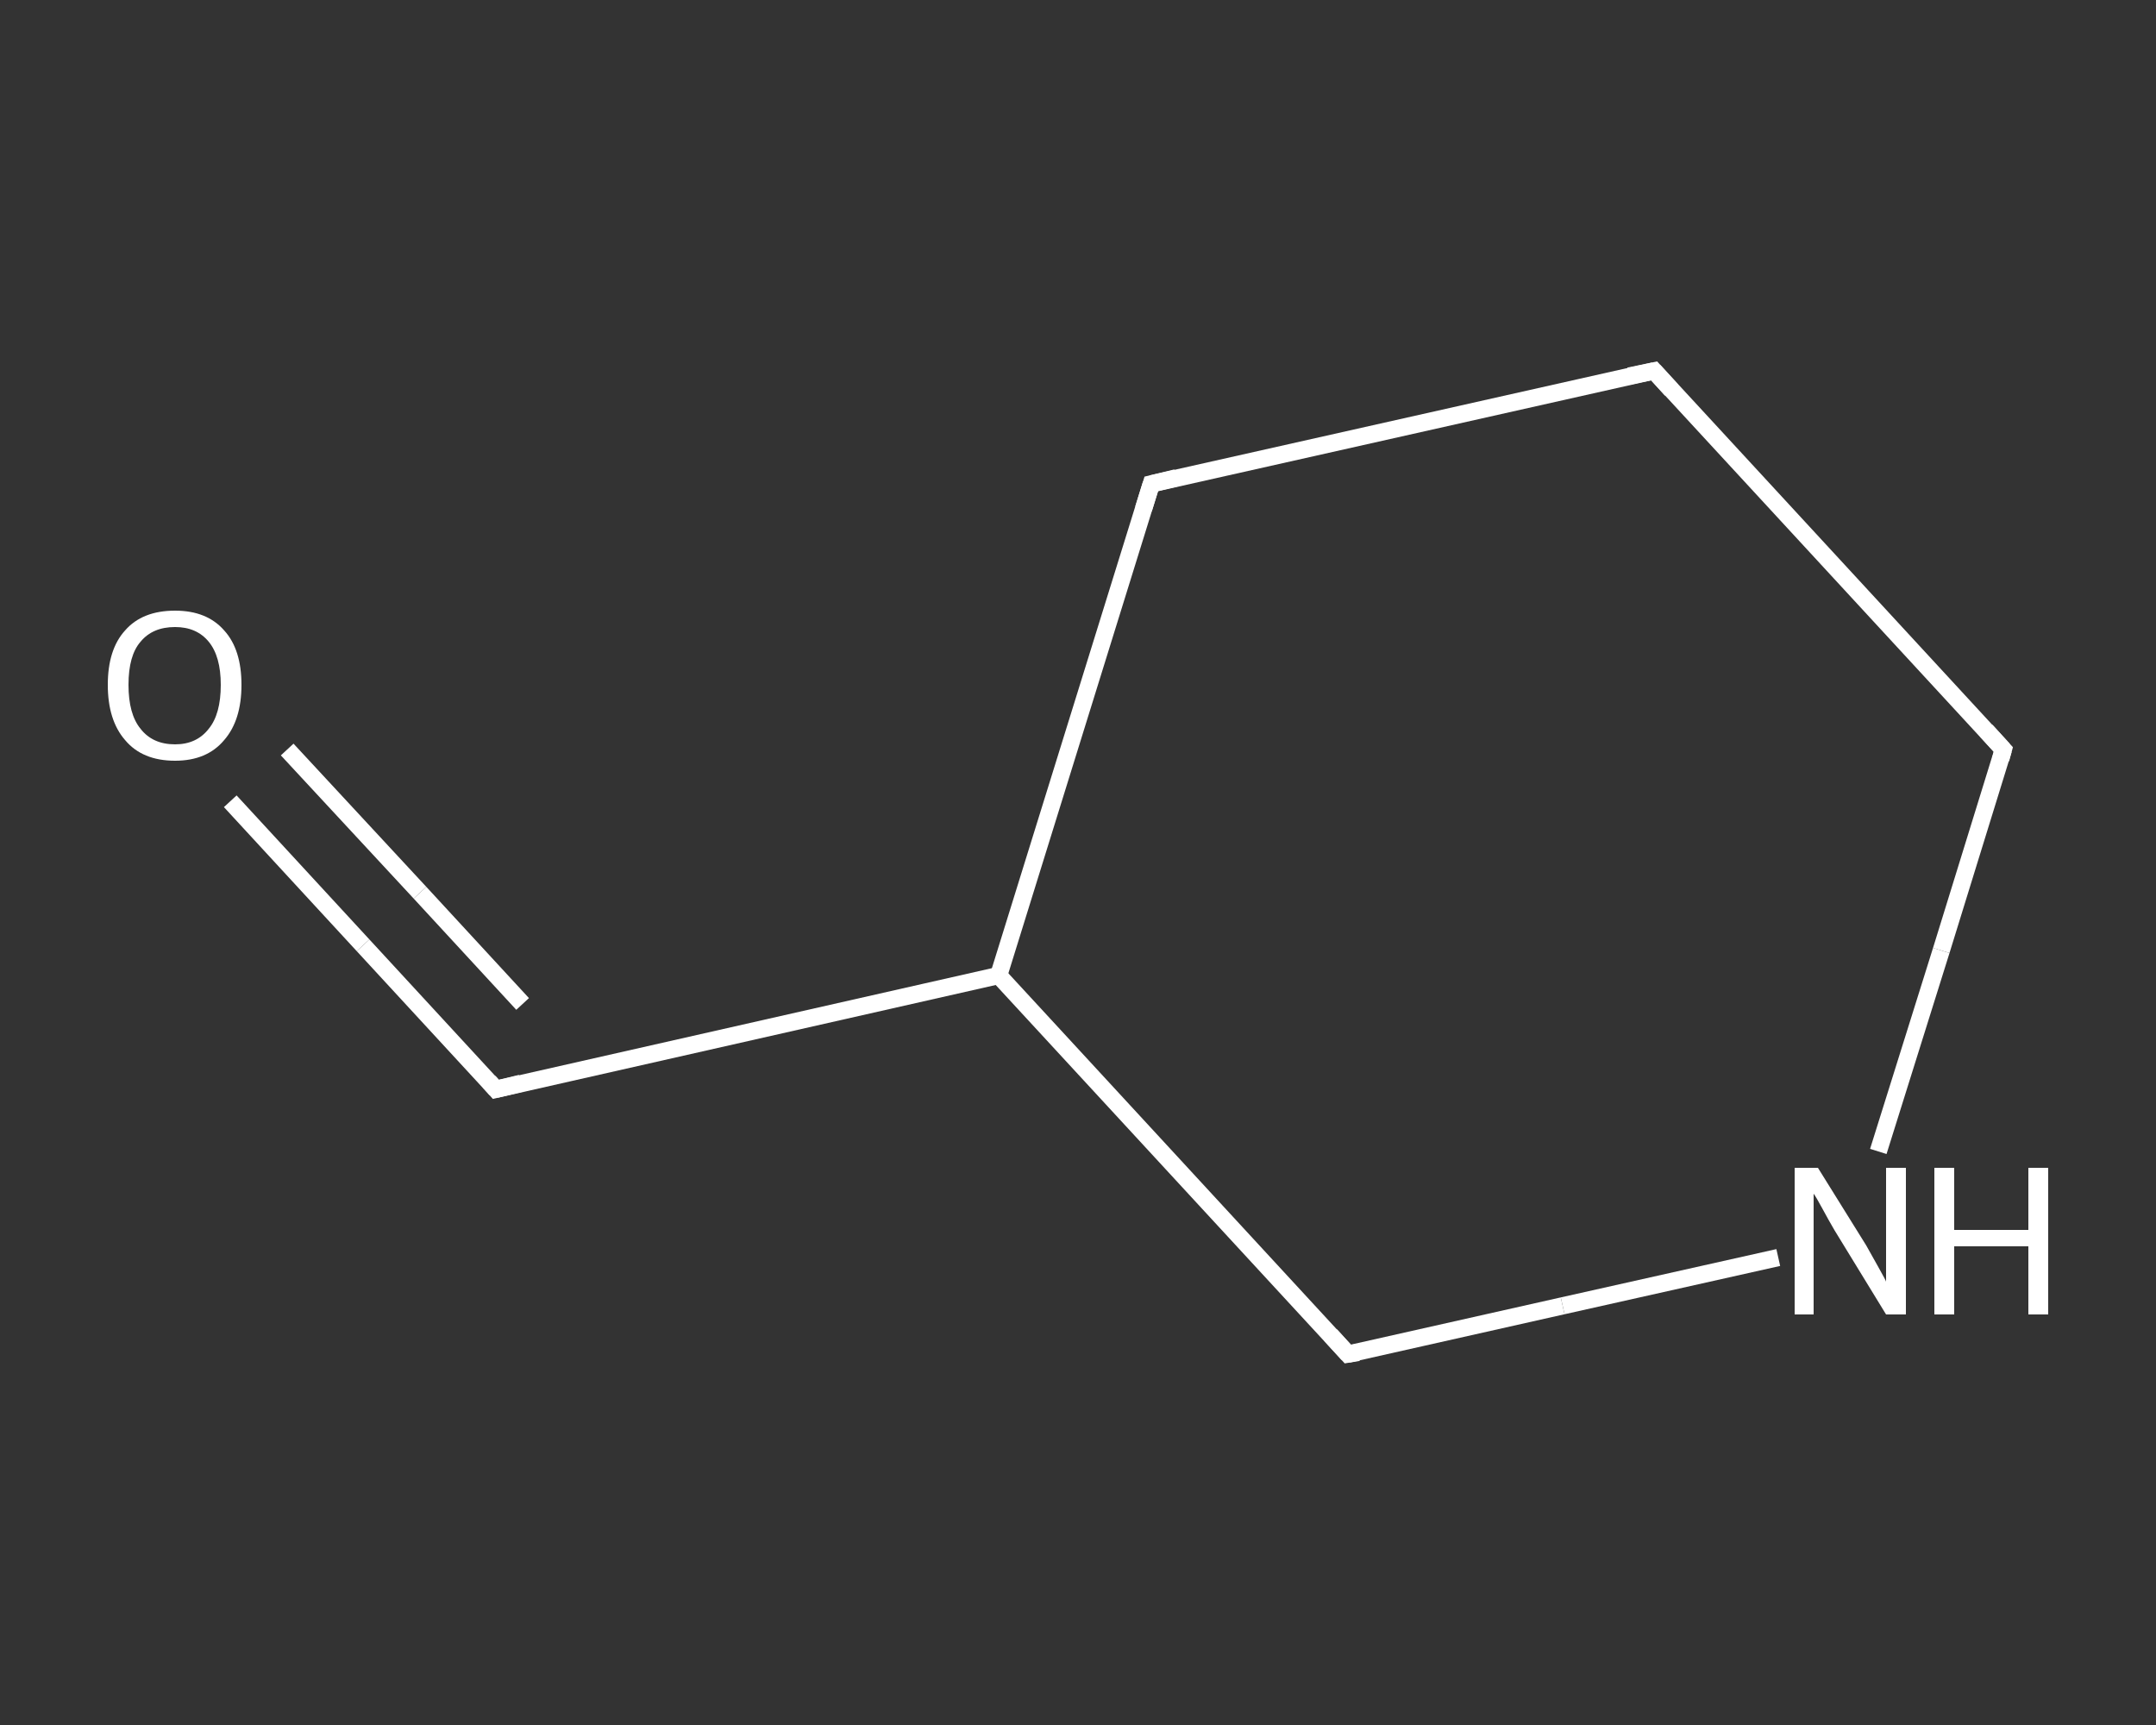 <?xml version='1.0' encoding='iso-8859-1'?>
<svg version='1.1' baseProfile='full'
              xmlns='http://www.w3.org/2000/svg'
                      xmlns:rdkit='http://www.rdkit.org/xml'
                      xmlns:xlink='http://www.w3.org/1999/xlink'
                  xml:space='preserve'
width='250px' height='200px' viewBox='0 0 250 200'>
<rect x="0" y="0" width="250" height="200" fill="#333333" stroke="none"/>
<!-- END OF HEADER -->
<rect style='opacity:1.0;fill:transparent;stroke:none' width='250.0' height='200.0' x='0.0' y='0.0'> </rect>
<path class='bond-0 atom-0 atom-1' d='M 26.7,92.9 L 42.1,109.6' style='fill:none;fill-rule:evenodd;stroke:#FFFFFF;stroke-width:2.0px;stroke-linecap:butt;stroke-linejoin:miter;stroke-opacity:1' />
<path class='bond-0 atom-0 atom-1' d='M 42.1,109.6 L 57.5,126.3' style='fill:none;fill-rule:evenodd;stroke:#FFFFFF;stroke-width:2.0px;stroke-linecap:butt;stroke-linejoin:miter;stroke-opacity:1' />
<path class='bond-0 atom-0 atom-1' d='M 33.3,86.9 L 48.7,103.5' style='fill:none;fill-rule:evenodd;stroke:#FFFFFF;stroke-width:2.0px;stroke-linecap:butt;stroke-linejoin:miter;stroke-opacity:1' />
<path class='bond-0 atom-0 atom-1' d='M 48.7,103.5 L 60.6,116.4' style='fill:none;fill-rule:evenodd;stroke:#FFFFFF;stroke-width:2.0px;stroke-linecap:butt;stroke-linejoin:miter;stroke-opacity:1' />
<path class='bond-1 atom-1 atom-2' d='M 57.5,126.3 L 115.8,113.1' style='fill:none;fill-rule:evenodd;stroke:#FFFFFF;stroke-width:2.0px;stroke-linecap:butt;stroke-linejoin:miter;stroke-opacity:1' />
<path class='bond-2 atom-2 atom-3' d='M 115.8,113.1 L 133.5,56.1' style='fill:none;fill-rule:evenodd;stroke:#FFFFFF;stroke-width:2.0px;stroke-linecap:butt;stroke-linejoin:miter;stroke-opacity:1' />
<path class='bond-3 atom-3 atom-4' d='M 133.5,56.1 L 191.8,43.0' style='fill:none;fill-rule:evenodd;stroke:#FFFFFF;stroke-width:2.0px;stroke-linecap:butt;stroke-linejoin:miter;stroke-opacity:1' />
<path class='bond-4 atom-4 atom-5' d='M 191.8,43.0 L 232.3,86.9' style='fill:none;fill-rule:evenodd;stroke:#FFFFFF;stroke-width:2.0px;stroke-linecap:butt;stroke-linejoin:miter;stroke-opacity:1' />
<path class='bond-5 atom-5 atom-6' d='M 232.3,86.9 L 225.1,110.2' style='fill:none;fill-rule:evenodd;stroke:#FFFFFF;stroke-width:2.0px;stroke-linecap:butt;stroke-linejoin:miter;stroke-opacity:1' />
<path class='bond-5 atom-5 atom-6' d='M 225.1,110.2 L 217.8,133.5' style='fill:none;fill-rule:evenodd;stroke:#FFFFFF;stroke-width:2.0px;stroke-linecap:butt;stroke-linejoin:miter;stroke-opacity:1' />
<path class='bond-6 atom-6 atom-7' d='M 206.2,145.8 L 181.2,151.4' style='fill:none;fill-rule:evenodd;stroke:#FFFFFF;stroke-width:2.0px;stroke-linecap:butt;stroke-linejoin:miter;stroke-opacity:1' />
<path class='bond-6 atom-6 atom-7' d='M 181.2,151.4 L 156.3,157.0' style='fill:none;fill-rule:evenodd;stroke:#FFFFFF;stroke-width:2.0px;stroke-linecap:butt;stroke-linejoin:miter;stroke-opacity:1' />
<path class='bond-7 atom-7 atom-2' d='M 156.3,157.0 L 115.8,113.1' style='fill:none;fill-rule:evenodd;stroke:#FFFFFF;stroke-width:2.0px;stroke-linecap:butt;stroke-linejoin:miter;stroke-opacity:1' />
<path d='M 56.7,125.4 L 57.5,126.3 L 60.4,125.6' style='fill:none;stroke:#FFFFFF;stroke-width:2.0px;stroke-linecap:butt;stroke-linejoin:miter;stroke-opacity:1;' />
<path d='M 132.6,59.0 L 133.5,56.1 L 136.4,55.4' style='fill:none;stroke:#FFFFFF;stroke-width:2.0px;stroke-linecap:butt;stroke-linejoin:miter;stroke-opacity:1;' />
<path d='M 188.9,43.6 L 191.8,43.0 L 193.8,45.2' style='fill:none;stroke:#FFFFFF;stroke-width:2.0px;stroke-linecap:butt;stroke-linejoin:miter;stroke-opacity:1;' />
<path d='M 230.3,84.7 L 232.3,86.9 L 232.0,88.0' style='fill:none;stroke:#FFFFFF;stroke-width:2.0px;stroke-linecap:butt;stroke-linejoin:miter;stroke-opacity:1;' />
<path d='M 157.5,156.8 L 156.3,157.0 L 154.3,154.8' style='fill:none;stroke:#FFFFFF;stroke-width:2.0px;stroke-linecap:butt;stroke-linejoin:miter;stroke-opacity:1;' />
<path class='atom-0' d='M 12.5 79.4
Q 12.5 75.3, 14.5 73.1
Q 16.5 70.8, 20.3 70.8
Q 24.0 70.8, 26.0 73.1
Q 28.0 75.3, 28.0 79.4
Q 28.0 83.5, 26.0 85.8
Q 24.0 88.2, 20.3 88.2
Q 16.5 88.2, 14.5 85.8
Q 12.5 83.5, 12.5 79.4
M 20.3 86.3
Q 22.8 86.3, 24.2 84.5
Q 25.6 82.8, 25.6 79.4
Q 25.6 76.1, 24.2 74.4
Q 22.8 72.7, 20.3 72.7
Q 17.7 72.7, 16.3 74.4
Q 14.9 76.0, 14.9 79.4
Q 14.9 82.8, 16.3 84.5
Q 17.7 86.3, 20.3 86.3
' fill='#FFFFFF'/>
<path class='atom-6' d='M 210.8 135.4
L 216.4 144.4
Q 216.9 145.3, 217.8 146.9
Q 218.7 148.5, 218.7 148.6
L 218.7 135.4
L 221.0 135.4
L 221.0 152.4
L 218.7 152.4
L 212.7 142.6
Q 212.0 141.4, 211.3 140.1
Q 210.6 138.8, 210.3 138.4
L 210.3 152.4
L 208.1 152.4
L 208.1 135.4
L 210.8 135.4
' fill='#FFFFFF'/>
<path class='atom-6' d='M 224.3 135.4
L 226.6 135.4
L 226.6 142.6
L 235.2 142.6
L 235.2 135.4
L 237.5 135.4
L 237.5 152.4
L 235.2 152.4
L 235.2 144.5
L 226.6 144.5
L 226.6 152.4
L 224.3 152.4
L 224.3 135.4
' fill='#FFFFFF'/>
</svg>
